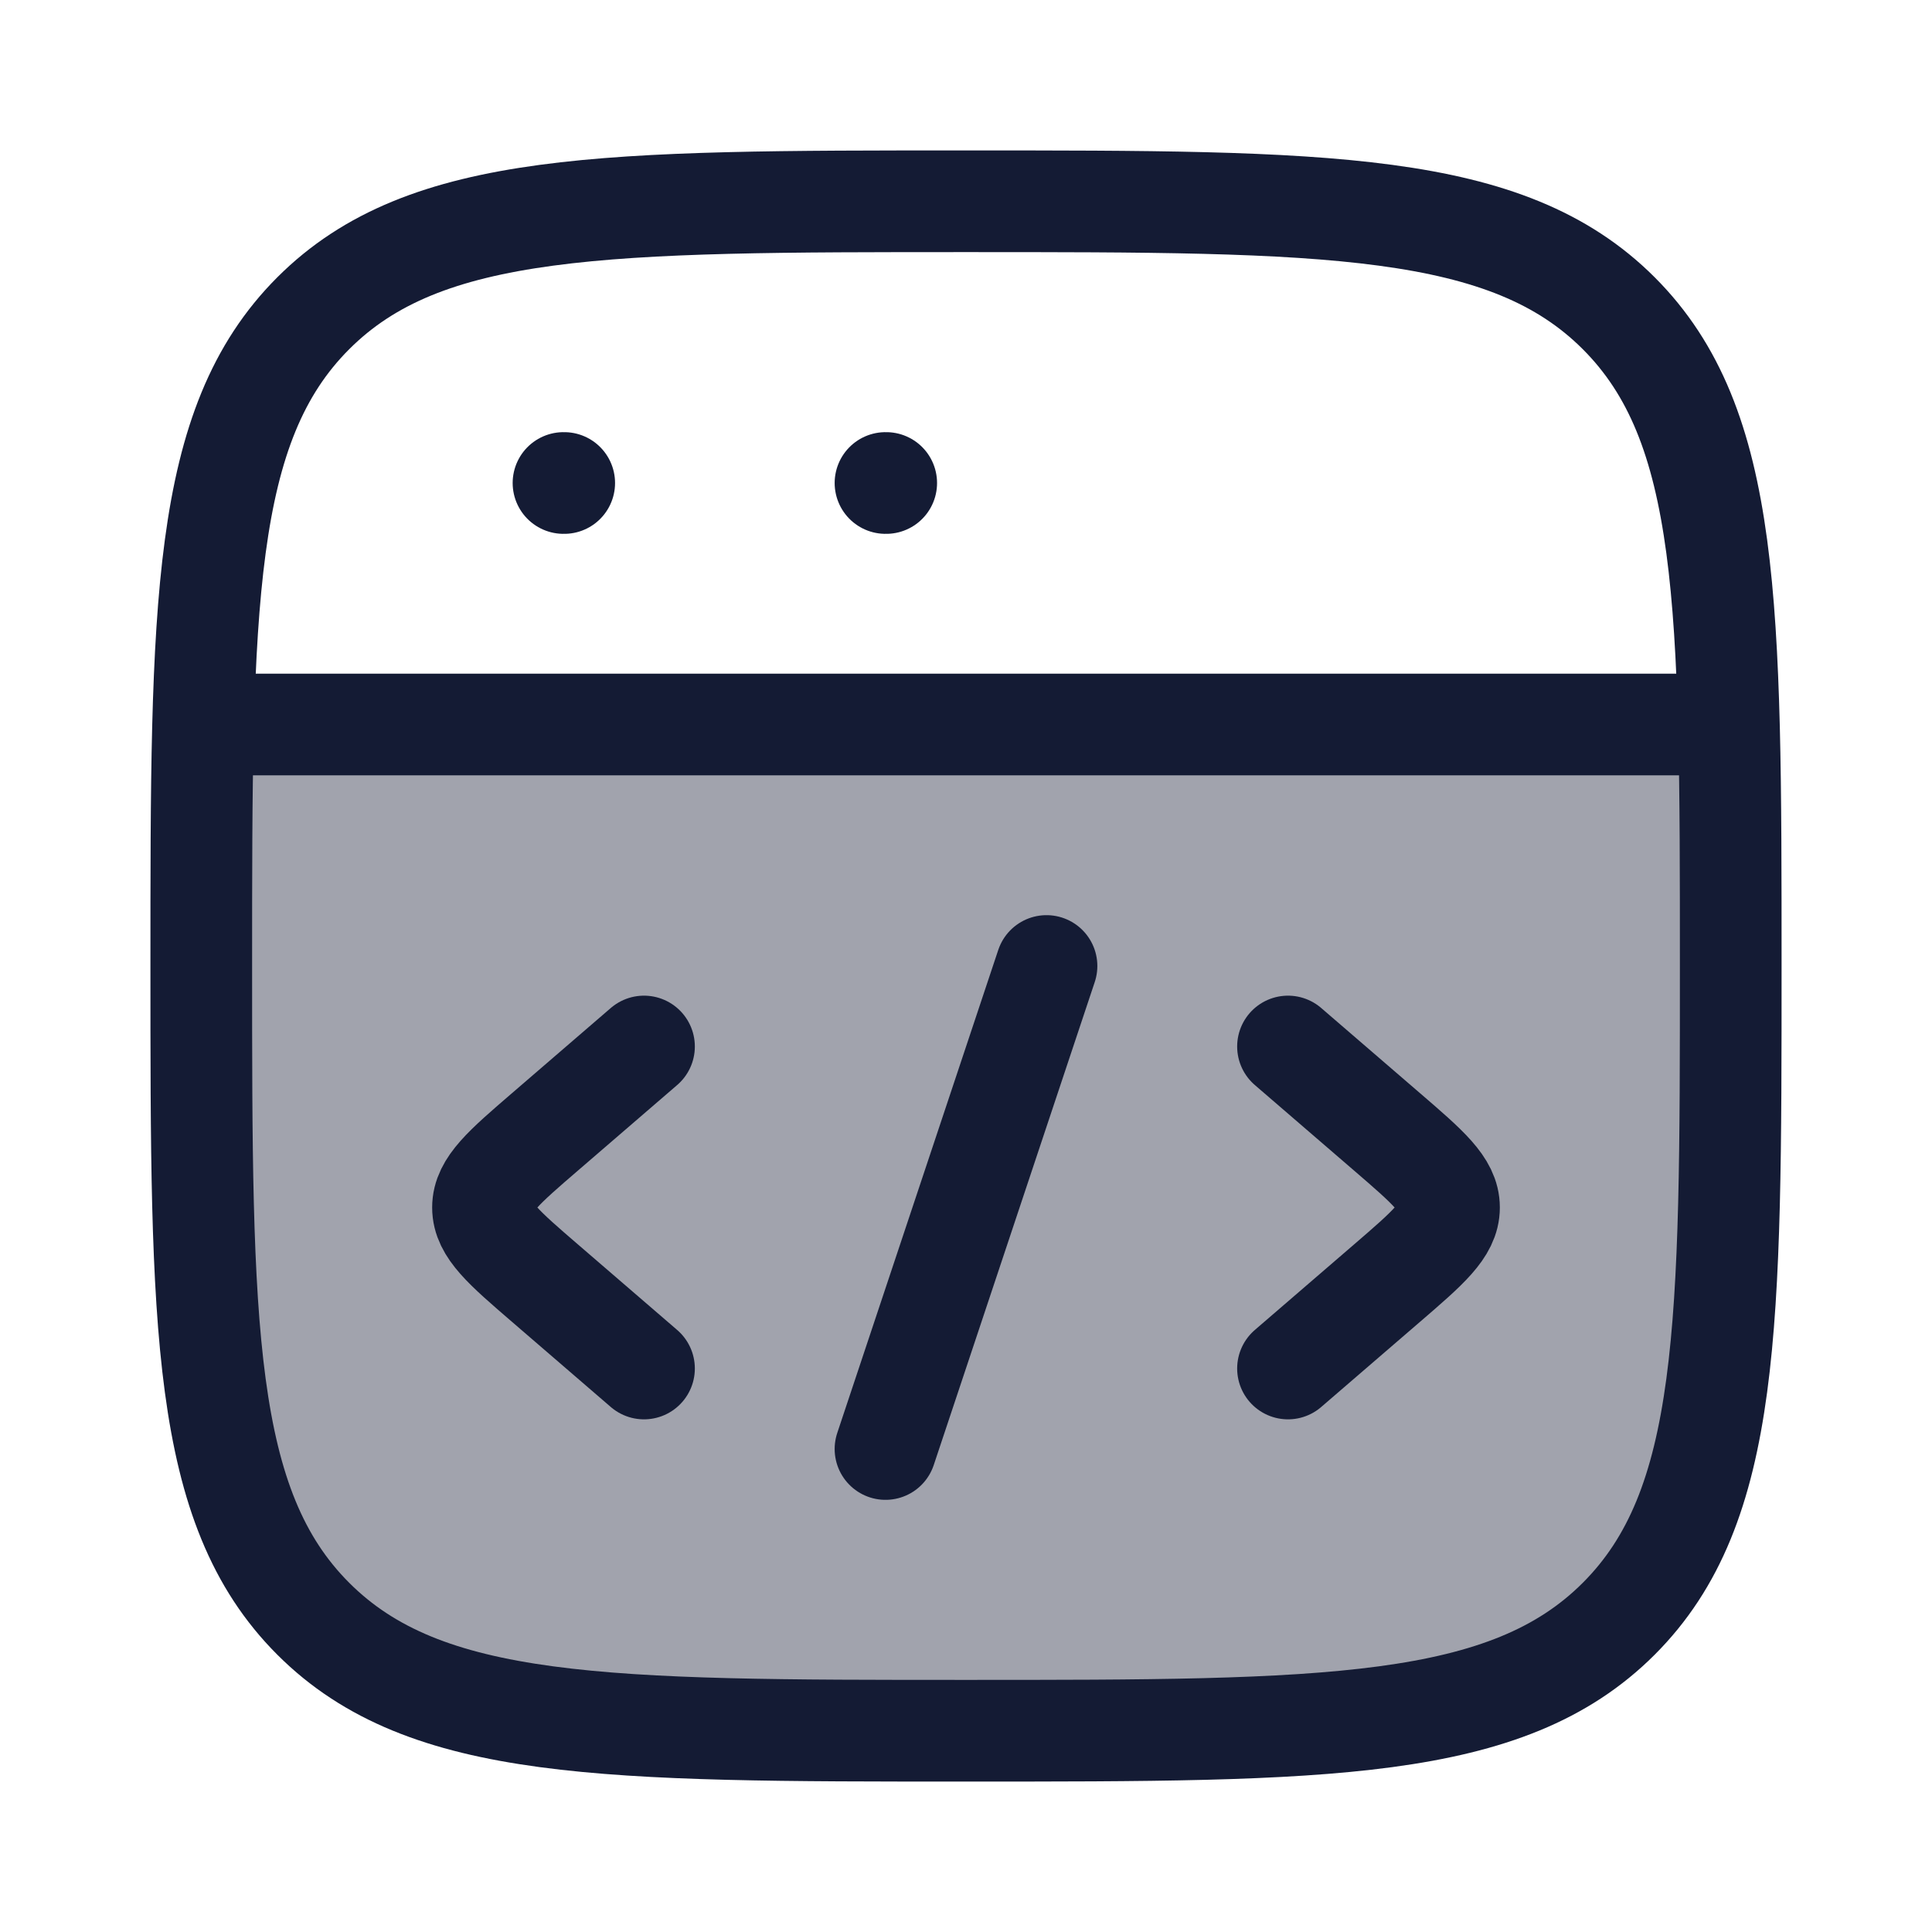 <svg width="57" height="57" viewBox="0 0 57 57" fill="none" xmlns="http://www.w3.org/2000/svg">
<path opacity="0.4" d="M9.242 47.758C12.546 51.062 17.864 51.062 28.5 51.062C39.136 51.062 44.454 51.062 47.758 47.758C51.062 44.454 51.062 39.136 51.062 28.5C51.062 25.8 51.062 23.443 51.008 21.375H5.992C5.938 23.443 5.938 25.8 5.938 28.5C5.938 39.136 5.938 44.454 9.242 47.758Z" fill="#141B34"/>
<path d="M5.938 28.5C5.938 17.864 5.938 12.546 9.242 9.242C12.546 5.938 17.864 5.938 28.5 5.938C39.136 5.938 44.454 5.938 47.758 9.242C51.062 12.546 51.062 17.864 51.062 28.5C51.062 39.136 51.062 44.454 47.758 47.758C44.454 51.062 39.136 51.062 28.5 51.062C17.864 51.062 12.546 51.062 9.242 47.758C5.938 44.454 5.938 39.136 5.938 28.5Z" stroke="#141B34" stroke-width="3"/>
<path d="M5.938 21.375L51.062 21.375" stroke="#141B34" stroke-width="3" stroke-linejoin="round"/>
<path d="M16.625 14.25H16.646" stroke="#141B34" stroke-width="3" stroke-linecap="round" stroke-linejoin="round"/>
<path d="M26.125 14.25H26.146" stroke="#141B34" stroke-width="3" stroke-linecap="round" stroke-linejoin="round"/>
<path d="M38 30.875L40.913 33.386C42.138 34.441 42.75 34.969 42.75 35.625C42.75 36.281 42.138 36.809 40.913 37.864L38 40.375" stroke="#141B34" stroke-width="3" stroke-linecap="round" stroke-linejoin="round"/>
<path d="M19 30.875L16.087 33.386C14.862 34.441 14.25 34.969 14.25 35.625C14.25 36.281 14.862 36.809 16.087 37.864L19 40.375" stroke="#141B34" stroke-width="3" stroke-linecap="round" stroke-linejoin="round"/>
<path d="M30.875 28.5L26.125 42.75" stroke="#141B34" stroke-width="3" stroke-linecap="round" stroke-linejoin="round"/>
</svg>
